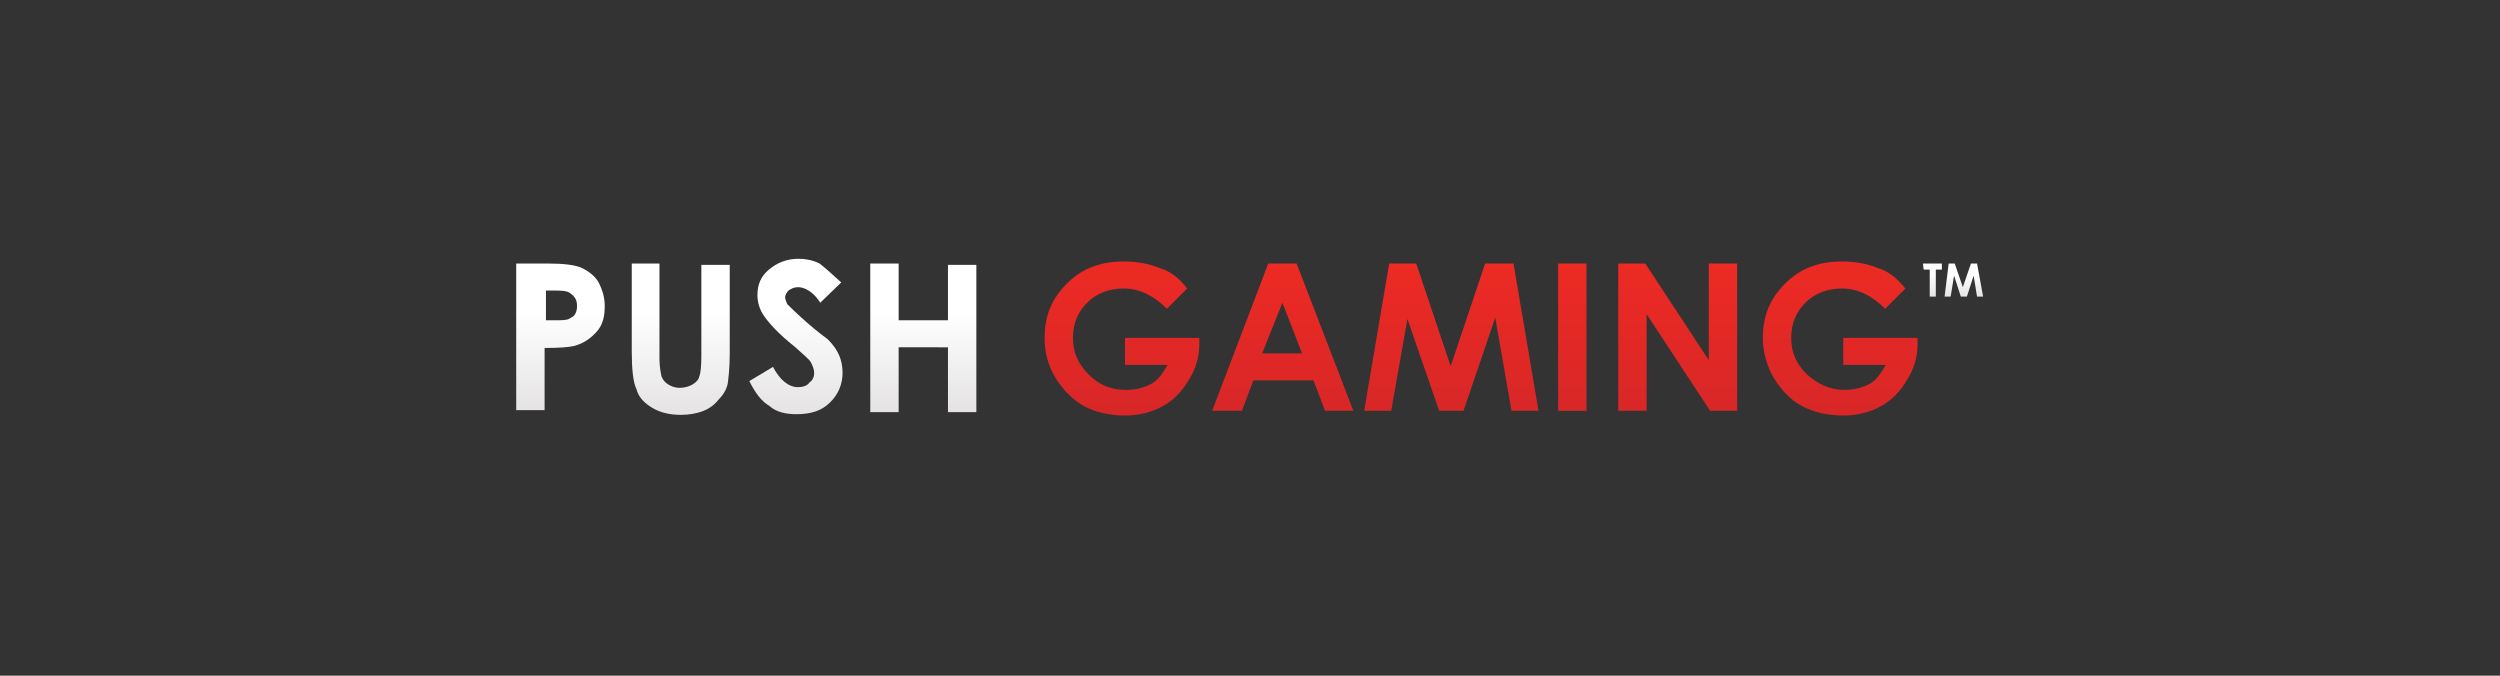 <?xml version="1.0" encoding="utf-8"?>
<!-- Generator: Adobe Illustrator 25.1.0, SVG Export Plug-In . SVG Version: 6.00 Build 0)  -->
<svg version="1.1" id="Layer_1" xmlns="http://www.w3.org/2000/svg" xmlns:xlink="http://www.w3.org/1999/xlink" x="0px" y="0px"
	 viewBox="0 0 370 100" style="enable-background:new 0 0 370 100;" xml:space="preserve">
<rect x="0" y="0" width="370" height="100" fill="#333333" stroke="none"/>
<style type="text/css">
	.st0{fill:url(#SVGID_1_);}
	.st1{fill:url(#SVGID_2_);}
	.st2{fill:url(#SVGID_3_);}
	.st3{fill:url(#SVGID_4_);}
	.st4{fill:url(#SVGID_5_);}
	.st5{fill:url(#SVGID_6_);}
	.st6{fill:url(#SVGID_7_);}
	.st7{fill:url(#SVGID_8_);}
	.st8{fill:url(#SVGID_9_);}
	.st9{fill:url(#SVGID_10_);}
	.st10{fill:url(#SVGID_11_);}
	.st11{fill:url(#SVGID_12_);}
	.st12{fill:#C7C7C7;}
</style>
<g>
	<g>
		
			<linearGradient id="SVGID_1_" gradientUnits="userSpaceOnUse" x1="83.068" y1="118.913" x2="83.068" y2="97.093" gradientTransform="matrix(1 0 0 1 0 -58.11)">
			<stop  offset="0" style="stop-color:#E5E3E3"/>
			<stop  offset="0.666" style="stop-color:#FFFFFF"/>
		</linearGradient>
		<path class="st0" d="M76.5,39h4.5c2.4,0,4.2,0.2,5.2,0.7c1,0.5,1.9,1.2,2.4,2.1c0.5,1,0.9,2.1,0.9,3.5c0,1.6-0.3,2.8-1.2,3.8
			c-0.9,1-1.9,1.7-3.3,2.1c-0.9,0.2-2.3,0.3-4.4,0.3v9.2h-4.2V39z M80.7,47.4h1.4c1,0,1.7,0,2.1-0.2c0.3-0.2,0.7-0.3,0.9-0.7
			c0.2-0.3,0.3-0.7,0.3-1.2c0-0.9-0.3-1.4-1-1.9C83.9,43,83,43,81.8,43h-1V47.4z"/>
		
			<linearGradient id="SVGID_2_" gradientUnits="userSpaceOnUse" x1="100.841" y1="119.482" x2="100.841" y2="97.113" gradientTransform="matrix(1 0 0 1 0 -58.11)">
			<stop  offset="0" style="stop-color:#E5E3E3"/>
			<stop  offset="0.666" style="stop-color:#FFFFFF"/>
		</linearGradient>
		<path class="st1" d="M93.4,39h4.2v14.1c0,1.2,0.2,2.1,0.3,2.6c0.2,0.5,0.5,0.9,1,1.2c0.5,0.3,1,0.5,1.7,0.5s1.4-0.2,1.9-0.5
			c0.5-0.3,0.9-0.7,1-1.2c0.2-0.5,0.3-1.6,0.3-3V39.2h4.2v13.1c0,2.3-0.2,3.7-0.3,4.5c-0.2,0.9-0.7,1.7-1.4,2.4
			c-0.7,0.9-1.6,1.4-2.4,1.7c-0.9,0.3-1.9,0.5-3.1,0.5c-1.6,0-3-0.3-4.2-1c-1.2-0.7-2.1-1.6-2.4-2.8c-0.5-1-0.7-3-0.7-5.6V39
			C93.6,39,93.4,39,93.4,39z"/>
		
			<linearGradient id="SVGID_3_" gradientUnits="userSpaceOnUse" x1="117.742" y1="119.482" x2="117.742" y2="96.564" gradientTransform="matrix(1 0 0 1 0 -58.11)">
			<stop  offset="0" style="stop-color:#E5E3E3"/>
			<stop  offset="0.666" style="stop-color:#FFFFFF"/>
		</linearGradient>
		<path class="st2" d="M124.5,41.8l-3.1,3c-1-1.6-2.3-2.3-3.3-2.3c-0.5,0-1,0.2-1.4,0.5c-0.3,0.3-0.5,0.7-0.5,1c0,0.3,0.2,0.7,0.3,1
			c0.3,0.3,1.4,1.4,3,2.8c1.6,1.4,2.6,2.1,3,2.4c0.9,0.9,1.4,1.7,1.7,2.4c0.3,0.7,0.5,1.6,0.5,2.6c0,1.7-0.7,3.3-1.9,4.4
			c-1.2,1.2-2.8,1.7-4.9,1.7c-1.6,0-3-0.3-4-1.2c-1.2-0.7-2.1-1.9-3-3.7l3.5-2.1c1,1.9,2.3,3,3.7,3c0.7,0,1.4-0.2,1.7-0.7
			c0.5-0.3,0.7-0.9,0.7-1.4c0-0.5-0.2-1-0.5-1.6c-0.3-0.5-1.2-1.2-2.4-2.3c-2.4-1.9-3.8-3.5-4.5-4.5c-0.7-1-1-2.1-1-3.1
			c0-1.6,0.5-2.8,1.7-3.8c1.2-1,2.6-1.6,4.4-1.6c1,0,2.1,0.2,3.1,0.7C122.2,39.7,123.4,40.8,124.5,41.8z"/>
		
			<linearGradient id="SVGID_4_" gradientUnits="userSpaceOnUse" x1="136.648" y1="118.934" x2="136.648" y2="97.113" gradientTransform="matrix(1 0 0 1 0 -58.11)">
			<stop  offset="0" style="stop-color:#E5E3E3"/>
			<stop  offset="0.666" style="stop-color:#FFFFFF"/>
		</linearGradient>
		<path class="st3" d="M128.8,39h4.2v8.4h7.3v-8.2h4.2V61h-4.2v-9.6H133V61h-4.2V39z"/>
	</g>
	<g>
		
			<linearGradient id="SVGID_5_" gradientUnits="userSpaceOnUse" x1="166.008" y1="119.482" x2="166.008" y2="96.564" gradientTransform="matrix(1 0 0 1 0 -58.11)">
			<stop  offset="0" style="stop-color:#D82727"/>
			<stop  offset="0.988" style="stop-color:#ED2A24"/>
		</linearGradient>
		<path class="st4" d="M175.7,42.7l-3,3c-1.9-1.9-4-3-6.4-3c-2.1,0-4,0.7-5.4,2.1c-1.4,1.4-2.1,3.1-2.1,5.2c0,2.1,0.7,3.8,2.3,5.4
			c1.6,1.6,3.3,2.3,5.6,2.3c1.4,0,2.6-0.3,3.7-0.9c1-0.5,1.7-1.6,2.4-2.8h-6.3v-4h11v0.9c0,1.9-0.5,3.7-1.6,5.4
			c-1,1.7-2.3,3-3.8,3.8c-1.6,0.9-3.5,1.4-5.6,1.4c-2.3,0-4.4-0.5-6.1-1.4c-1.7-1-3.1-2.4-4.2-4.2s-1.6-3.8-1.6-5.9
			c0-3,0.9-5.4,2.8-7.5c2.3-2.6,5.2-3.8,8.9-3.8c1.9,0,3.7,0.3,5.4,1C173.1,40.1,174.5,41.1,175.7,42.7z"/>
		
			<linearGradient id="SVGID_6_" gradientUnits="userSpaceOnUse" x1="189.792" y1="118.913" x2="189.792" y2="97.093" gradientTransform="matrix(1 0 0 1 0 -58.11)">
			<stop  offset="0" style="stop-color:#D82727"/>
			<stop  offset="0.988" style="stop-color:#ED2A24"/>
		</linearGradient>
		<path class="st5" d="M187.7,39h4.2l8.4,21.8h-4.2l-1.7-4.5h-8.9l-1.7,4.5h-4.4L187.7,39z M189.8,44.8l-3,7.5h5.9L189.8,44.8z"/>
		
			<linearGradient id="SVGID_7_" gradientUnits="userSpaceOnUse" x1="214.708" y1="118.913" x2="214.708" y2="97.093" gradientTransform="matrix(1 0 0 1 0 -58.11)">
			<stop  offset="0" style="stop-color:#D82727"/>
			<stop  offset="0.988" style="stop-color:#ED2A24"/>
		</linearGradient>
		<path class="st6" d="M205.6,39h4l5.1,15.2l5.1-15.2h4.2l3.7,21.8h-4L221.3,47l-4.7,13.8H213l-4.7-13.6l-2.4,13.6h-4L205.6,39z"/>
		
			<linearGradient id="SVGID_8_" gradientUnits="userSpaceOnUse" x1="232.655" y1="118.913" x2="232.655" y2="97.093" gradientTransform="matrix(1 0 0 1 0 -58.11)">
			<stop  offset="0" style="stop-color:#D82727"/>
			<stop  offset="0.988" style="stop-color:#ED2A24"/>
		</linearGradient>
		<path class="st7" d="M230.6,39h4.2v21.8h-4.2V39z"/>
		
			<linearGradient id="SVGID_9_" gradientUnits="userSpaceOnUse" x1="248.25" y1="118.913" x2="248.25" y2="97.093" gradientTransform="matrix(1 0 0 1 0 -58.11)">
			<stop  offset="0" style="stop-color:#D82727"/>
			<stop  offset="0.988" style="stop-color:#ED2A24"/>
		</linearGradient>
		<path class="st8" d="M239.5,39h4l9.4,14.3V39h4.2v21.8h-4l-9.4-14.3v14.3h-4.2C239.5,60.8,239.5,39,239.5,39z"/>
		
			<linearGradient id="SVGID_10_" gradientUnits="userSpaceOnUse" x1="272.296" y1="119.482" x2="272.296" y2="96.564" gradientTransform="matrix(1 0 0 1 0 -58.11)">
			<stop  offset="0" style="stop-color:#D82727"/>
			<stop  offset="0.988" style="stop-color:#ED2A24"/>
		</linearGradient>
		<path class="st9" d="M282,42.7l-3,3c-1.9-1.9-4-3-6.4-3c-2.1,0-4,0.7-5.4,2.1c-1.4,1.4-2.1,3.1-2.1,5.2c0,2.1,0.7,3.8,2.3,5.4
			c1.6,1.4,3.3,2.3,5.6,2.3c1.4,0,2.6-0.3,3.7-0.9c1-0.5,1.7-1.6,2.4-2.8h-6.3v-4h11v0.9c0,1.9-0.5,3.7-1.6,5.4
			c-1,1.7-2.3,3-3.8,3.8c-1.6,0.9-3.5,1.4-5.6,1.4c-2.3,0-4.4-0.5-6.1-1.4c-1.7-0.9-3.1-2.4-4.2-4.2c-1-1.7-1.6-3.8-1.6-5.9
			c0-3,0.9-5.4,2.8-7.5c2.3-2.6,5.2-3.8,8.9-3.8c1.9,0,3.7,0.3,5.4,1C279.4,40.1,280.7,41.1,282,42.7z"/>
	</g>
	<g>
		
			<linearGradient id="SVGID_11_" gradientUnits="userSpaceOnUse" x1="285.974" y1="102.06" x2="285.974" y2="97.105" gradientTransform="matrix(1 0 0 1 0 -58.11)">
			<stop  offset="0" style="stop-color:#E5E3E3"/>
			<stop  offset="0.666" style="stop-color:#FFFFFF"/>
		</linearGradient>
		<path class="st10" d="M284.6,39h2.8v0.9h-0.9v4h-0.9v-4h-0.9L284.6,39L284.6,39z"/>
		
			<linearGradient id="SVGID_12_" gradientUnits="userSpaceOnUse" x1="290.591" y1="102.06" x2="290.591" y2="97.105" gradientTransform="matrix(1 0 0 1 0 -58.11)">
			<stop  offset="0" style="stop-color:#E5E3E3"/>
			<stop  offset="0.666" style="stop-color:#FFFFFF"/>
		</linearGradient>
		<path class="st11" d="M288.4,39h0.9l1.2,3.5l1.2-3.5h0.9l0.9,4.9h-0.9l-0.5-3.1l-1,3.1h-0.9l-1-3.1l-0.5,3.1h-0.9L288.4,39z"/>
	</g>
</g>
</svg>
